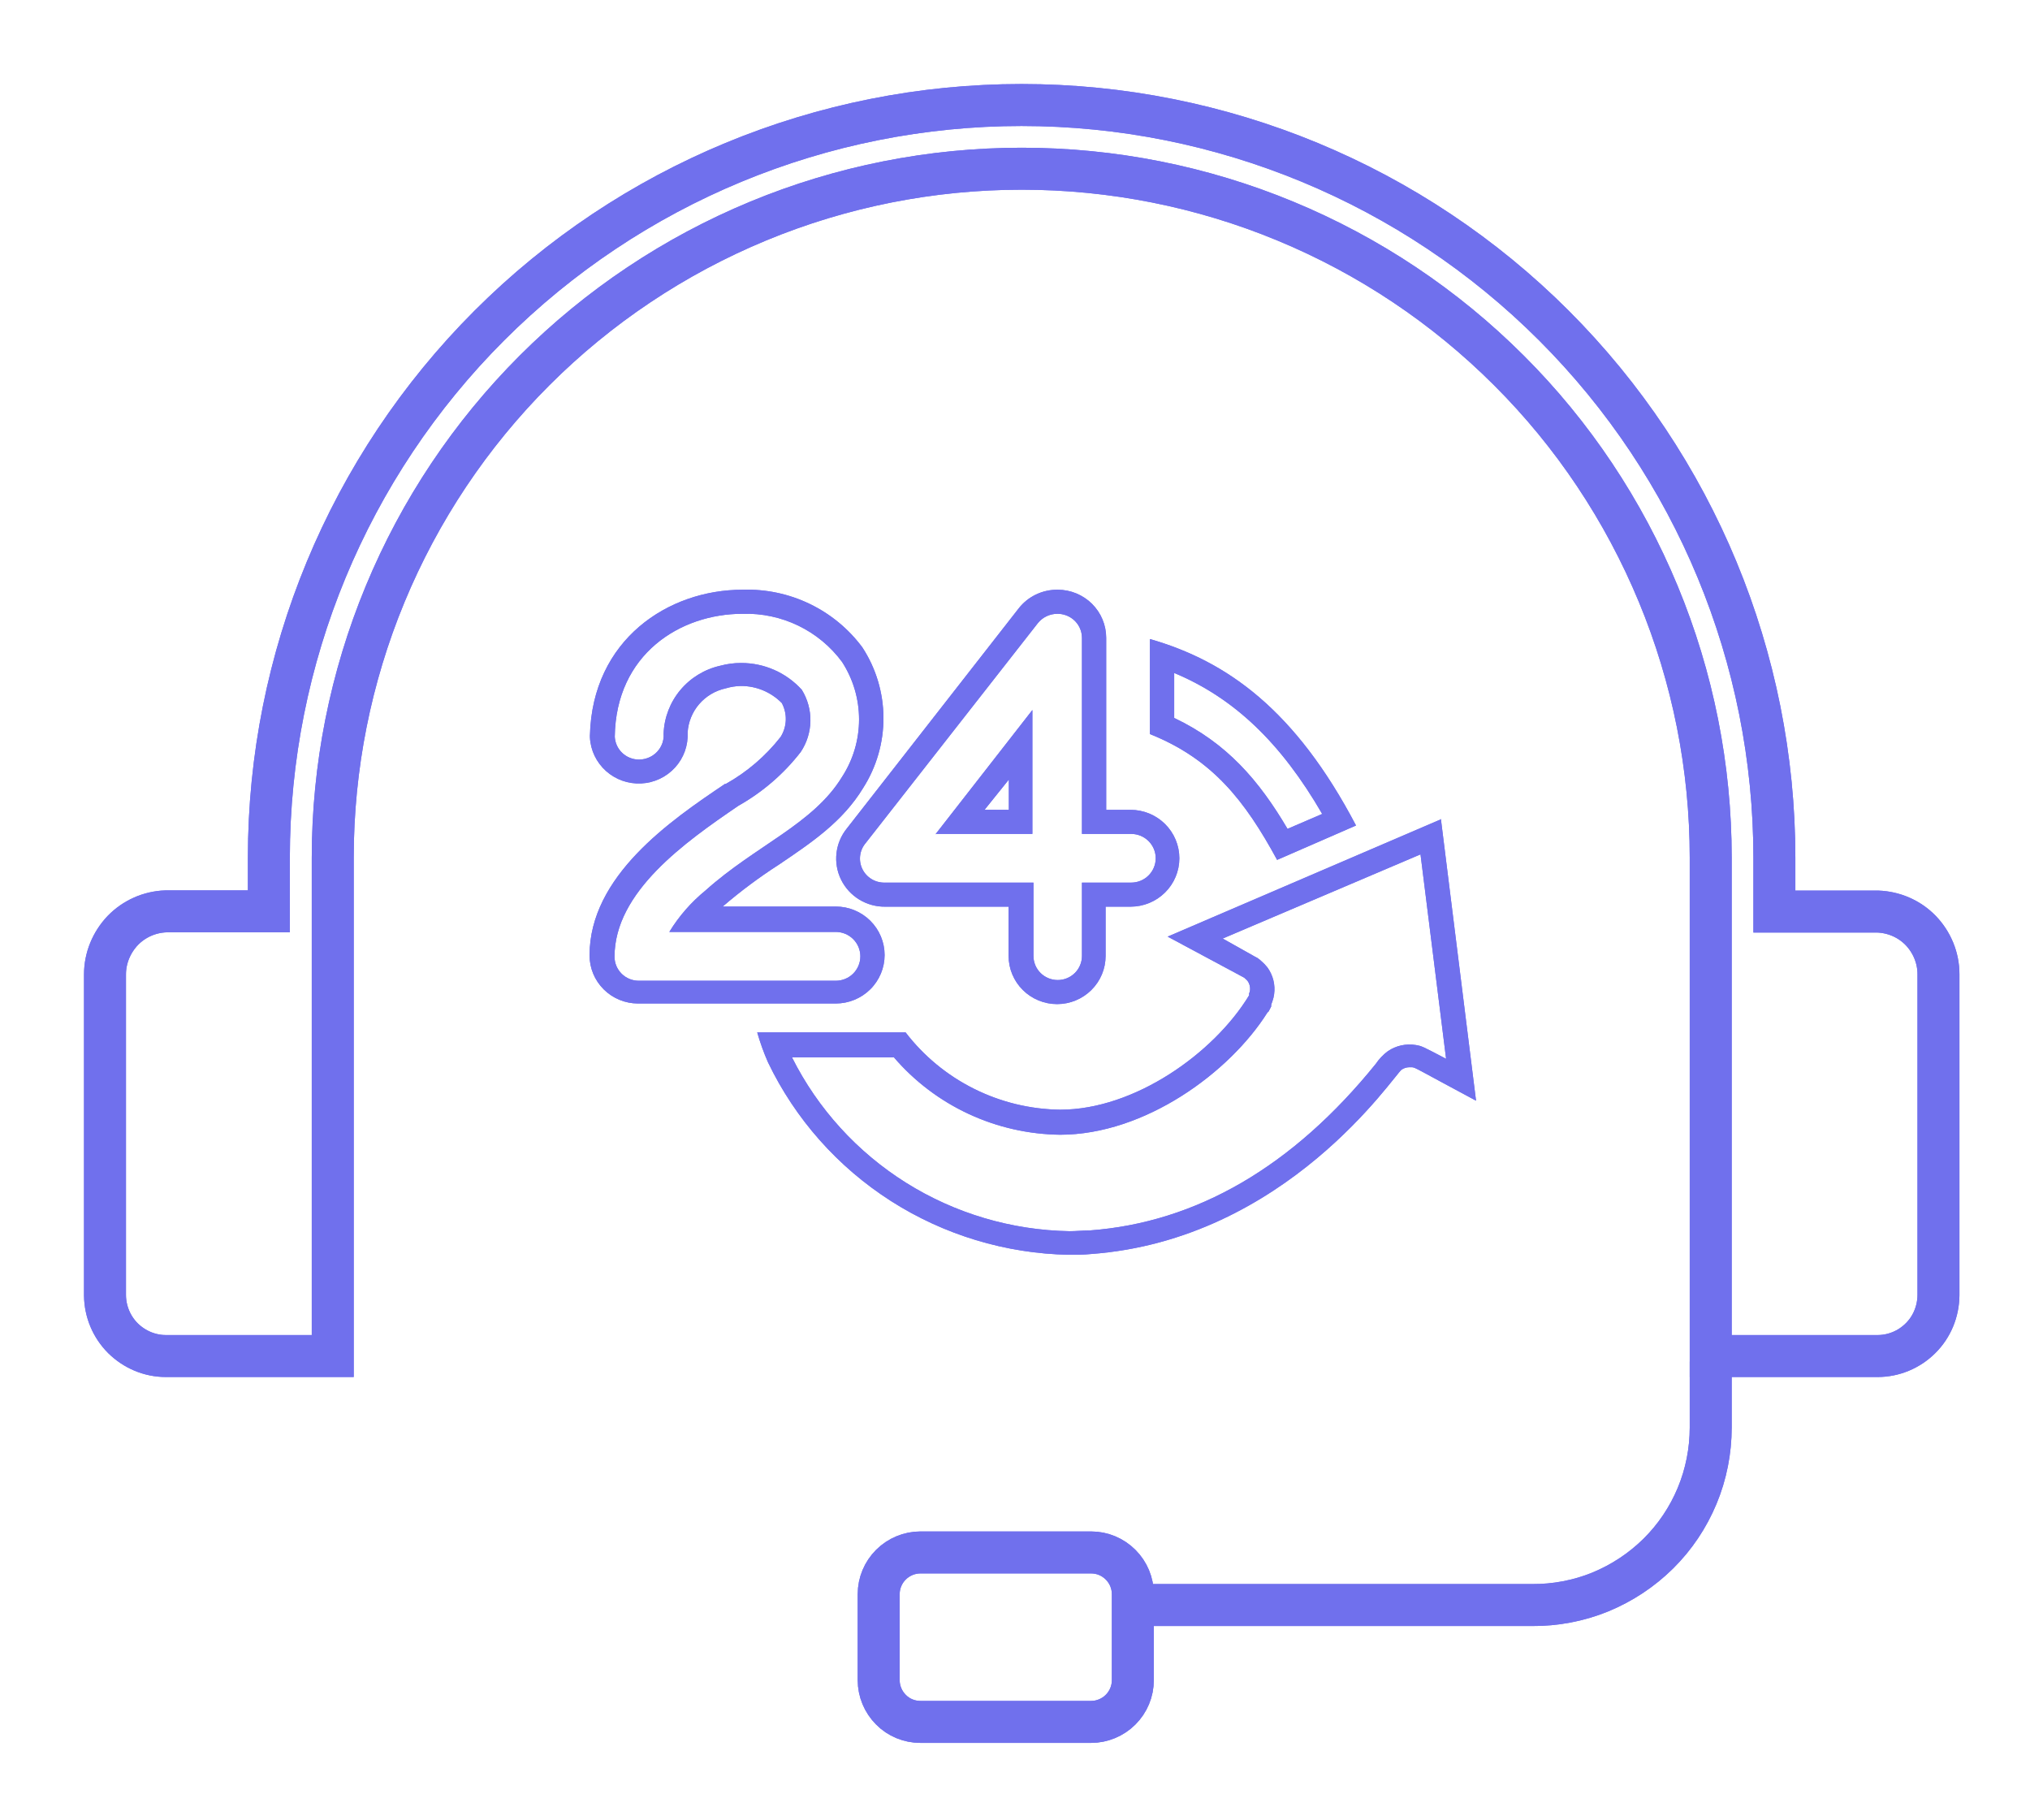 <svg xmlns="http://www.w3.org/2000/svg" width="116" height="104" viewBox="0 0 116 104" fill="none"><g filter="url(#filter0_f)"><path d="M52.593 88.696H62.351C62.985 88.696 63.586 88.948 64.034 89.396C64.482 89.844 64.733 90.445 64.733 91.078V95.996C64.733 96.629 64.482 97.23 64.034 97.678C63.586 98.126 62.974 98.378 62.351 98.378H52.593C51.959 98.378 51.347 98.126 50.91 97.678C50.462 97.23 50.211 96.618 50.211 95.996V91.078C50.211 90.445 50.462 89.844 50.91 89.396C51.358 88.948 51.97 88.696 52.593 88.696Z" stroke="#7070ED" stroke-width="2.398" stroke-miterlimit="10"></path><path d="M107.294 52.08H101.393V49.009C101.393 37.601 96.859 26.663 88.794 18.599C80.73 10.535 69.781 6 58.373 6C46.966 6 36.028 10.535 27.963 18.599C19.899 26.663 15.364 37.601 15.364 48.998V52.069H9.475C8.546 52.101 7.661 52.495 7.016 53.161C6.372 53.839 6 54.735 6 55.664V74.021C6.011 74.939 6.382 75.813 7.027 76.458C7.683 77.103 8.557 77.474 9.475 77.474H19.014V48.998C19.014 43.83 20.03 38.716 22.008 33.941C23.986 29.165 26.882 24.827 30.542 21.167C34.203 17.506 38.541 14.611 43.316 12.633C48.091 10.655 53.216 9.639 58.384 9.639C63.553 9.639 68.678 10.655 73.453 12.633C78.228 14.611 82.566 17.506 86.227 21.167C89.887 24.816 92.783 29.165 94.761 33.941C96.738 38.716 97.755 43.83 97.755 48.998V77.474H107.294C108.212 77.474 109.097 77.103 109.742 76.458C110.397 75.813 110.758 74.928 110.769 74.01V55.653C110.769 54.724 110.397 53.828 109.753 53.161C109.108 52.495 108.223 52.112 107.294 52.08Z" stroke="#7070ED" stroke-width="2.398" stroke-miterlimit="10"></path><path d="M97.755 77.791V81.561C97.755 82.894 97.493 84.227 96.979 85.462C96.465 86.697 95.712 87.822 94.761 88.762C93.81 89.701 92.685 90.445 91.439 90.958C90.204 91.461 88.871 91.712 87.538 91.701H64.744" stroke="#7070ED" stroke-width="2.398" stroke-miterlimit="10"></path><path d="M67.097 38.449C70.512 39.872 73.199 42.435 75.554 46.503L73.573 47.355C71.953 44.606 70.11 42.449 67.097 41.019V38.449V38.449ZM65.711 36.511V41.94C69.286 43.37 71.142 45.754 72.978 49.128L77.487 47.163C74.024 40.566 70.124 37.776 65.711 36.511Z" fill="#7070ED"></path><path d="M81.172 48.812L82.634 60.494C81.249 59.766 81.249 59.766 80.895 59.704C80.341 59.616 79.773 59.741 79.309 60.055C79.038 60.257 78.804 60.503 78.616 60.783C73.885 66.638 68.372 69.854 62.248 70.301C61.874 70.301 61.493 70.342 61.112 70.342C57.806 70.286 54.579 69.331 51.783 67.58C48.987 65.828 46.73 63.349 45.257 60.412H51.083C52.255 61.777 53.709 62.878 55.345 63.64C56.982 64.402 58.764 64.808 60.572 64.831C65.421 64.831 70.27 61.271 72.424 57.849L72.493 57.787L72.639 57.505V57.457V57.402C72.668 57.332 72.693 57.261 72.715 57.189C72.757 57.068 72.787 56.944 72.805 56.818C72.884 56.273 72.748 55.719 72.424 55.272V55.272C72.317 55.136 72.196 55.012 72.064 54.901C71.959 54.798 71.837 54.715 71.704 54.653L69.868 53.622L81.172 48.812ZM82.315 46.819L66.723 53.512L71.094 55.856C71.162 55.914 71.227 55.976 71.288 56.041C71.405 56.205 71.455 56.406 71.426 56.605C71.418 56.657 71.401 56.708 71.378 56.756C71.381 56.793 71.381 56.829 71.378 56.866C71.378 56.866 71.378 56.866 71.378 56.866C69.362 60.185 64.825 63.401 60.579 63.401C58.865 63.378 57.18 62.968 55.65 62.202C54.119 61.437 52.785 60.336 51.747 58.983H43.269C43.436 59.566 43.642 60.138 43.886 60.694C45.439 63.93 47.87 66.672 50.907 68.615C53.944 70.556 57.466 71.621 61.078 71.689C61.493 71.689 61.909 71.689 62.318 71.648C73.518 70.837 79.676 61.395 80.092 61.113C80.22 61.025 80.372 60.977 80.528 60.975H80.66C80.875 60.975 80.847 61.017 84.345 62.886L82.336 46.785L82.315 46.819Z" fill="#7070ED"></path><path d="M60.42 35.068C60.578 35.067 60.735 35.092 60.884 35.143C61.158 35.235 61.396 35.41 61.565 35.643C61.734 35.876 61.825 36.155 61.826 36.442V47.644H64.638C65.01 47.644 65.367 47.79 65.63 48.051C65.893 48.312 66.041 48.666 66.041 49.035C66.041 49.404 65.893 49.758 65.63 50.019C65.367 50.28 65.01 50.427 64.638 50.427H61.826V54.619C61.826 54.983 61.68 55.333 61.42 55.591C61.16 55.848 60.808 55.993 60.441 55.993C60.073 55.993 59.721 55.848 59.461 55.591C59.201 55.333 59.055 54.983 59.055 54.619V50.427H50.563C50.297 50.434 50.034 50.365 49.806 50.227C49.578 50.09 49.395 49.89 49.279 49.652C49.163 49.414 49.118 49.148 49.151 48.886C49.183 48.623 49.291 48.376 49.462 48.173L59.304 35.604C59.438 35.437 59.607 35.302 59.8 35.209C59.993 35.117 60.205 35.068 60.42 35.068V35.068ZM53.451 47.644H58.993V40.566L53.451 47.671V47.644ZM60.42 33.693C59.995 33.691 59.576 33.785 59.194 33.968C58.812 34.152 58.478 34.42 58.217 34.752L48.395 47.328C48.065 47.734 47.858 48.225 47.799 48.744C47.74 49.262 47.831 49.787 48.061 50.256C48.291 50.725 48.651 51.12 49.099 51.394C49.547 51.667 50.065 51.809 50.591 51.801H57.635V54.619C57.635 55.348 57.927 56.047 58.447 56.562C58.966 57.078 59.671 57.368 60.406 57.368C61.141 57.368 61.846 57.078 62.365 56.562C62.885 56.047 63.177 55.348 63.177 54.619V51.801H64.603C65.343 51.801 66.052 51.51 66.575 50.991C67.098 50.472 67.392 49.769 67.392 49.035C67.392 48.302 67.098 47.598 66.575 47.079C66.052 46.561 65.343 46.269 64.603 46.269H63.211V36.442C63.211 35.713 62.919 35.014 62.4 34.498C61.88 33.983 61.175 33.693 60.441 33.693H60.42ZM56.264 46.262L57.649 44.538V46.269L56.264 46.262Z" fill="#7070ED"></path><path d="M42.431 35.068C43.532 35.034 44.626 35.266 45.617 35.745C46.607 36.224 47.466 36.935 48.117 37.817C48.752 38.797 49.089 39.937 49.089 41.102C49.089 42.266 48.752 43.406 48.117 44.386C46.469 47.087 43.193 48.297 40.325 50.867C39.502 51.537 38.799 52.341 38.247 53.244H47.757C48.13 53.244 48.488 53.391 48.752 53.653C49.015 53.915 49.163 54.269 49.163 54.639C49.163 55.009 49.015 55.364 48.752 55.626C48.488 55.887 48.13 56.034 47.757 56.034H36.501C36.134 56.034 35.781 55.89 35.522 55.632C35.262 55.374 35.116 55.025 35.116 54.66C35.116 50.963 39.127 48.125 42.195 46.036C43.576 45.257 44.787 44.213 45.755 42.964C46.106 42.439 46.298 41.826 46.309 41.196C46.32 40.567 46.149 39.948 45.818 39.411C45.382 38.928 44.847 38.542 44.251 38.278C43.654 38.014 43.008 37.878 42.354 37.879C41.95 37.877 41.546 37.93 41.156 38.036C40.262 38.237 39.461 38.726 38.876 39.425C38.291 40.125 37.955 40.997 37.921 41.906C37.941 42.151 37.893 42.398 37.783 42.619C37.673 42.84 37.506 43.028 37.298 43.163C37.065 43.314 36.793 43.395 36.515 43.397C36.159 43.397 35.817 43.262 35.559 43.019C35.301 42.776 35.148 42.444 35.13 42.091C35.192 37.377 38.863 35.068 42.431 35.068ZM42.431 33.693C38.178 33.693 33.848 36.545 33.71 42.016V42.132C33.747 42.867 34.078 43.556 34.628 44.049C35.178 44.542 35.903 44.798 36.643 44.761C37.384 44.724 38.079 44.396 38.575 43.85C39.072 43.304 39.33 42.585 39.293 41.85C39.329 41.252 39.561 40.682 39.953 40.227C40.346 39.772 40.878 39.456 41.468 39.328V39.328C41.751 39.243 42.045 39.196 42.34 39.191C42.776 39.19 43.206 39.276 43.608 39.444C44.008 39.612 44.371 39.857 44.675 40.167C44.836 40.468 44.914 40.805 44.902 41.145C44.89 41.485 44.788 41.816 44.606 42.105C43.75 43.199 42.684 44.112 41.468 44.792H41.419L41.371 44.826C38.309 46.888 33.689 50.056 33.689 54.584C33.689 55.313 33.981 56.013 34.501 56.528C35.02 57.044 35.725 57.333 36.46 57.333H47.757C48.498 57.333 49.208 57.041 49.731 56.522C50.255 56.003 50.549 55.298 50.549 54.564C50.549 53.829 50.255 53.125 49.731 52.605C49.208 52.086 48.498 51.794 47.757 51.794H41.295C42.313 50.92 43.392 50.116 44.523 49.389C46.393 48.125 48.159 46.936 49.323 45.019C50.088 43.816 50.491 42.421 50.483 40.999C50.476 39.577 50.059 38.187 49.281 36.992V36.992C48.495 35.931 47.461 35.077 46.267 34.502C45.074 33.927 43.757 33.65 42.431 33.693V33.693Z" fill="#7070ED"></path></g><path d="M52.593 88.696H62.351C62.985 88.696 63.586 88.948 64.034 89.396C64.482 89.844 64.733 90.445 64.733 91.078V95.996C64.733 96.629 64.482 97.23 64.034 97.678C63.586 98.126 62.974 98.378 62.351 98.378H52.593C51.959 98.378 51.347 98.126 50.91 97.678C50.462 97.23 50.211 96.618 50.211 95.996V91.078C50.211 90.445 50.462 89.844 50.91 89.396C51.358 88.948 51.97 88.696 52.593 88.696Z" stroke="#7070ED" stroke-width="2.398" stroke-miterlimit="10"></path><path d="M107.294 52.08H101.393V49.009C101.393 37.601 96.859 26.663 88.794 18.599C80.73 10.535 69.781 6 58.373 6C46.966 6 36.028 10.535 27.963 18.599C19.899 26.663 15.364 37.601 15.364 48.998V52.069H9.475C8.546 52.101 7.661 52.495 7.016 53.161C6.372 53.839 6 54.735 6 55.664V74.021C6.011 74.939 6.382 75.813 7.027 76.458C7.683 77.103 8.557 77.474 9.475 77.474H19.014V48.998C19.014 43.83 20.03 38.716 22.008 33.941C23.986 29.165 26.882 24.827 30.542 21.167C34.203 17.506 38.541 14.611 43.316 12.633C48.091 10.655 53.216 9.639 58.384 9.639C63.553 9.639 68.678 10.655 73.453 12.633C78.228 14.611 82.566 17.506 86.227 21.167C89.887 24.816 92.783 29.165 94.761 33.941C96.738 38.716 97.755 43.83 97.755 48.998V77.474H107.294C108.212 77.474 109.097 77.103 109.742 76.458C110.397 75.813 110.758 74.928 110.769 74.01V55.653C110.769 54.724 110.397 53.828 109.753 53.161C109.108 52.495 108.223 52.112 107.294 52.08Z" stroke="#7070ED" stroke-width="2.398" stroke-miterlimit="10"></path><path d="M97.755 77.791V81.561C97.755 82.894 97.493 84.227 96.979 85.462C96.465 86.697 95.712 87.822 94.761 88.762C93.81 89.701 92.685 90.445 91.439 90.958C90.204 91.461 88.871 91.712 87.538 91.701H64.744" stroke="#7070ED" stroke-width="2.398" stroke-miterlimit="10"></path><path d="M67.097 38.449C70.512 39.872 73.199 42.435 75.554 46.503L73.573 47.355C71.953 44.606 70.11 42.449 67.097 41.019V38.449V38.449ZM65.711 36.511V41.94C69.286 43.37 71.142 45.754 72.978 49.128L77.487 47.163C74.024 40.566 70.124 37.776 65.711 36.511Z" fill="#7070ED"></path><path d="M81.172 48.812L82.634 60.494C81.249 59.766 81.249 59.766 80.895 59.704C80.341 59.616 79.773 59.741 79.309 60.055C79.038 60.257 78.804 60.503 78.616 60.783C73.885 66.638 68.372 69.854 62.248 70.301C61.874 70.301 61.493 70.342 61.112 70.342C57.806 70.286 54.579 69.331 51.783 67.58C48.987 65.828 46.73 63.349 45.257 60.412H51.083C52.255 61.777 53.709 62.878 55.345 63.64C56.982 64.402 58.764 64.808 60.572 64.831C65.421 64.831 70.27 61.271 72.424 57.849L72.493 57.787L72.639 57.505V57.457V57.402C72.668 57.332 72.693 57.261 72.715 57.189C72.757 57.068 72.787 56.944 72.805 56.818C72.884 56.273 72.748 55.719 72.424 55.272V55.272C72.317 55.136 72.196 55.012 72.064 54.901C71.959 54.798 71.837 54.715 71.704 54.653L69.868 53.622L81.172 48.812ZM82.315 46.819L66.723 53.512L71.094 55.856C71.162 55.914 71.227 55.976 71.288 56.041C71.405 56.205 71.455 56.406 71.426 56.605C71.418 56.657 71.401 56.708 71.378 56.756C71.381 56.793 71.381 56.829 71.378 56.866C71.378 56.866 71.378 56.866 71.378 56.866C69.362 60.185 64.825 63.401 60.579 63.401C58.865 63.378 57.18 62.968 55.65 62.202C54.119 61.437 52.785 60.336 51.747 58.983H43.269C43.436 59.566 43.642 60.138 43.886 60.694C45.439 63.93 47.87 66.672 50.907 68.615C53.944 70.556 57.466 71.621 61.078 71.689C61.493 71.689 61.909 71.689 62.318 71.648C73.518 70.837 79.676 61.395 80.092 61.113C80.22 61.025 80.372 60.977 80.528 60.975H80.66C80.875 60.975 80.847 61.017 84.345 62.886L82.336 46.785L82.315 46.819Z" fill="#7070ED"></path><path d="M60.42 35.068C60.578 35.067 60.735 35.092 60.884 35.143C61.158 35.235 61.396 35.41 61.565 35.643C61.734 35.876 61.825 36.155 61.826 36.442V47.644H64.638C65.01 47.644 65.367 47.79 65.63 48.051C65.893 48.312 66.041 48.666 66.041 49.035C66.041 49.404 65.893 49.758 65.63 50.019C65.367 50.28 65.01 50.427 64.638 50.427H61.826V54.619C61.826 54.983 61.68 55.333 61.42 55.591C61.16 55.848 60.808 55.993 60.441 55.993C60.073 55.993 59.721 55.848 59.461 55.591C59.201 55.333 59.055 54.983 59.055 54.619V50.427H50.563C50.297 50.434 50.034 50.365 49.806 50.227C49.578 50.09 49.395 49.89 49.279 49.652C49.163 49.414 49.118 49.148 49.151 48.886C49.183 48.623 49.291 48.376 49.462 48.173L59.304 35.604C59.438 35.437 59.607 35.302 59.8 35.209C59.993 35.117 60.205 35.068 60.42 35.068V35.068ZM53.451 47.644H58.993V40.566L53.451 47.671V47.644ZM60.42 33.693C59.995 33.691 59.576 33.785 59.194 33.968C58.812 34.152 58.478 34.42 58.217 34.752L48.395 47.328C48.065 47.734 47.858 48.225 47.799 48.744C47.74 49.262 47.831 49.787 48.061 50.256C48.291 50.725 48.651 51.12 49.099 51.394C49.547 51.667 50.065 51.809 50.591 51.801H57.635V54.619C57.635 55.348 57.927 56.047 58.447 56.562C58.966 57.078 59.671 57.368 60.406 57.368C61.141 57.368 61.846 57.078 62.365 56.562C62.885 56.047 63.177 55.348 63.177 54.619V51.801H64.603C65.343 51.801 66.052 51.51 66.575 50.991C67.098 50.472 67.392 49.769 67.392 49.035C67.392 48.302 67.098 47.598 66.575 47.079C66.052 46.561 65.343 46.269 64.603 46.269H63.211V36.442C63.211 35.713 62.919 35.014 62.4 34.498C61.88 33.983 61.175 33.693 60.441 33.693H60.42ZM56.264 46.262L57.649 44.538V46.269L56.264 46.262Z" fill="#7070ED"></path><path d="M42.431 35.068C43.532 35.034 44.626 35.266 45.617 35.745C46.607 36.224 47.466 36.935 48.117 37.817C48.752 38.797 49.089 39.937 49.089 41.102C49.089 42.266 48.752 43.406 48.117 44.386C46.469 47.087 43.193 48.297 40.325 50.867C39.502 51.537 38.799 52.341 38.247 53.244H47.757C48.13 53.244 48.488 53.391 48.752 53.653C49.015 53.915 49.163 54.269 49.163 54.639C49.163 55.009 49.015 55.364 48.752 55.626C48.488 55.887 48.13 56.034 47.757 56.034H36.501C36.134 56.034 35.781 55.89 35.522 55.632C35.262 55.374 35.116 55.025 35.116 54.66C35.116 50.963 39.127 48.125 42.195 46.036C43.576 45.257 44.787 44.213 45.755 42.964C46.106 42.439 46.298 41.826 46.309 41.196C46.32 40.567 46.149 39.948 45.818 39.411C45.382 38.928 44.847 38.542 44.251 38.278C43.654 38.014 43.008 37.878 42.354 37.879C41.95 37.877 41.546 37.93 41.156 38.036C40.262 38.237 39.461 38.726 38.876 39.425C38.291 40.125 37.955 40.997 37.921 41.906C37.941 42.151 37.893 42.398 37.783 42.619C37.673 42.84 37.506 43.028 37.298 43.163C37.065 43.314 36.793 43.395 36.515 43.397C36.159 43.397 35.817 43.262 35.559 43.019C35.301 42.776 35.148 42.444 35.13 42.091C35.192 37.377 38.863 35.068 42.431 35.068ZM42.431 33.693C38.178 33.693 33.848 36.545 33.71 42.016V42.132C33.747 42.867 34.078 43.556 34.628 44.049C35.178 44.542 35.903 44.798 36.643 44.761C37.384 44.724 38.079 44.396 38.575 43.85C39.072 43.304 39.33 42.585 39.293 41.85C39.329 41.252 39.561 40.682 39.953 40.227C40.346 39.772 40.878 39.456 41.468 39.328V39.328C41.751 39.243 42.045 39.196 42.34 39.191C42.776 39.19 43.206 39.276 43.608 39.444C44.008 39.612 44.371 39.857 44.675 40.167C44.836 40.468 44.914 40.805 44.902 41.145C44.89 41.485 44.788 41.816 44.606 42.105C43.75 43.199 42.684 44.112 41.468 44.792H41.419L41.371 44.826C38.309 46.888 33.689 50.056 33.689 54.584C33.689 55.313 33.981 56.013 34.501 56.528C35.02 57.044 35.725 57.333 36.46 57.333H47.757C48.498 57.333 49.208 57.041 49.731 56.522C50.255 56.003 50.549 55.298 50.549 54.564C50.549 53.829 50.255 53.125 49.731 52.605C49.208 52.086 48.498 51.794 47.757 51.794H41.295C42.313 50.92 43.392 50.116 44.523 49.389C46.393 48.125 48.159 46.936 49.323 45.019C50.088 43.816 50.491 42.421 50.483 40.999C50.476 39.577 50.059 38.187 49.281 36.992V36.992C48.495 35.931 47.461 35.077 46.267 34.502C45.074 33.927 43.757 33.65 42.431 33.693V33.693Z" fill="#7070ED"></path><defs><filter id="filter0_f" x="0.801" y="0.801" width="115.167" height="102.776" filterUnits="userSpaceOnUse" color-interpolation-filters="sRGB"><feGaussianBlur stdDeviation="2"></feGaussianBlur></filter></defs></svg>